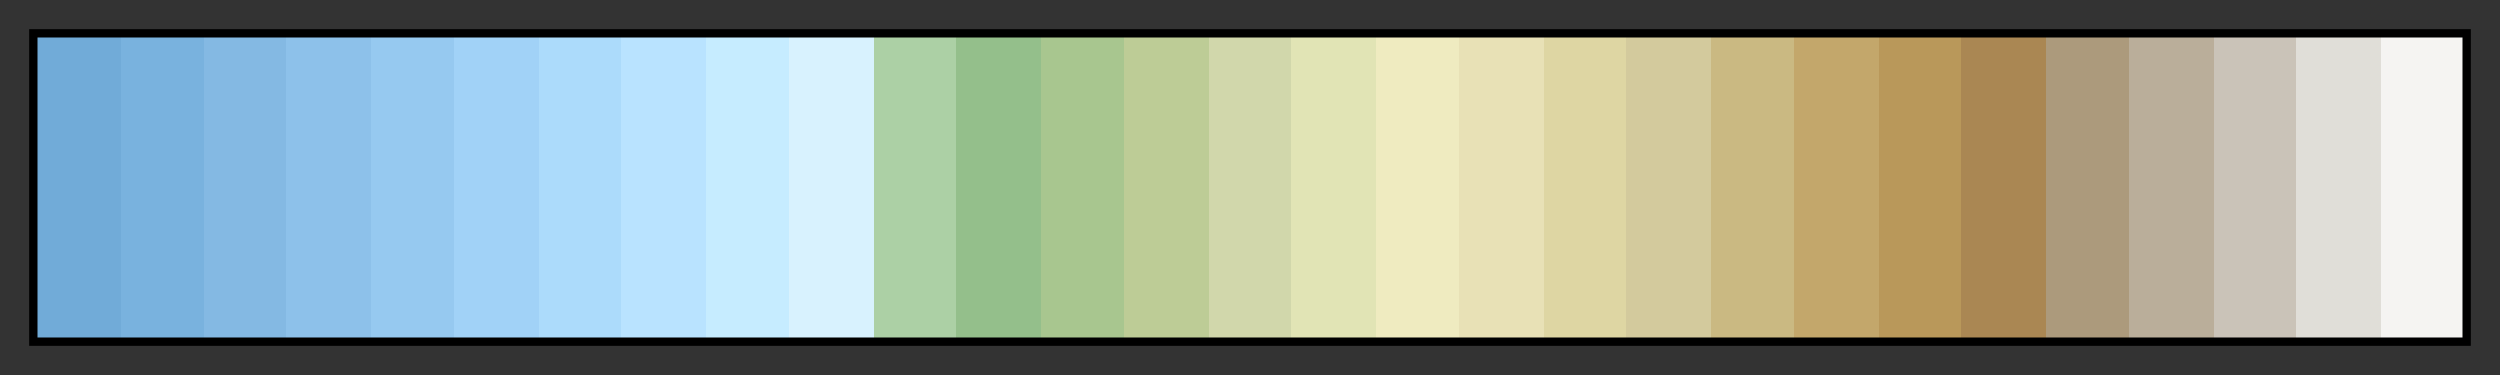 <svg height="45" viewBox="0 0 300 45" width="300" xmlns="http://www.w3.org/2000/svg" xmlns:xlink="http://www.w3.org/1999/xlink"><rect x="0" y="0" width="300" height="45" fill="#333333" stroke="none"/><linearGradient id="a" gradientUnits="objectBoundingBox" spreadMethod="pad" x1="0%" x2="100%" y1="0%" y2="0%"><stop offset="0" stop-color="#71abd8"/><stop offset=".035" stop-color="#71abd8"/><stop offset=".035" stop-color="#79b2de"/><stop offset=".069" stop-color="#79b2de"/><stop offset=".069" stop-color="#84b9e3"/><stop offset=".103" stop-color="#84b9e3"/><stop offset=".103" stop-color="#8dc1ea"/><stop offset=".138" stop-color="#8dc1ea"/><stop offset=".138" stop-color="#96c9f0"/><stop offset=".172" stop-color="#96c9f0"/><stop offset=".172" stop-color="#a1d2f7"/><stop offset=".207" stop-color="#a1d2f7"/><stop offset=".207" stop-color="#acdbfb"/><stop offset=".241" stop-color="#acdbfb"/><stop offset=".241" stop-color="#b9e3ff"/><stop offset=".276" stop-color="#b9e3ff"/><stop offset=".276" stop-color="#c6ecff"/><stop offset=".31" stop-color="#c6ecff"/><stop offset=".31" stop-color="#d8f2fe"/><stop offset=".345" stop-color="#d8f2fe"/><stop offset=".345" stop-color="#acd0a5"/><stop offset=".379" stop-color="#acd0a5"/><stop offset=".379" stop-color="#94bf8b"/><stop offset=".414" stop-color="#94bf8b"/><stop offset=".414" stop-color="#a8c68f"/><stop offset=".448" stop-color="#a8c68f"/><stop offset=".448" stop-color="#bdcc96"/><stop offset=".483" stop-color="#bdcc96"/><stop offset=".483" stop-color="#d1d7ab"/><stop offset=".517" stop-color="#d1d7ab"/><stop offset=".517" stop-color="#e1e4b5"/><stop offset=".552" stop-color="#e1e4b5"/><stop offset=".552" stop-color="#efebc0"/><stop offset=".586" stop-color="#efebc0"/><stop offset=".586" stop-color="#e8e1b6"/><stop offset=".621" stop-color="#e8e1b6"/><stop offset=".621" stop-color="#ded6a3"/><stop offset=".655" stop-color="#ded6a3"/><stop offset=".655" stop-color="#d3ca9d"/><stop offset=".69" stop-color="#d3ca9d"/><stop offset=".69" stop-color="#cab982"/><stop offset=".724" stop-color="#cab982"/><stop offset=".724" stop-color="#c3a76b"/><stop offset=".759" stop-color="#c3a76b"/><stop offset=".759" stop-color="#b9985a"/><stop offset=".793" stop-color="#b9985a"/><stop offset=".793" stop-color="#aa8753"/><stop offset=".828" stop-color="#aa8753"/><stop offset=".828" stop-color="#ac9a7c"/><stop offset=".862" stop-color="#ac9a7c"/><stop offset=".862" stop-color="#baae9a"/><stop offset=".897" stop-color="#baae9a"/><stop offset=".897" stop-color="#cac3b8"/><stop offset=".931" stop-color="#cac3b8"/><stop offset=".931" stop-color="#e0ded8"/><stop offset=".966" stop-color="#e0ded8"/><stop offset=".966" stop-color="#f5f4f2"/><stop offset="1" stop-color="#f5f4f2"/></linearGradient><path d="m4 4h292v37h-292z" fill="url(#a)" stroke="#000"/></svg>